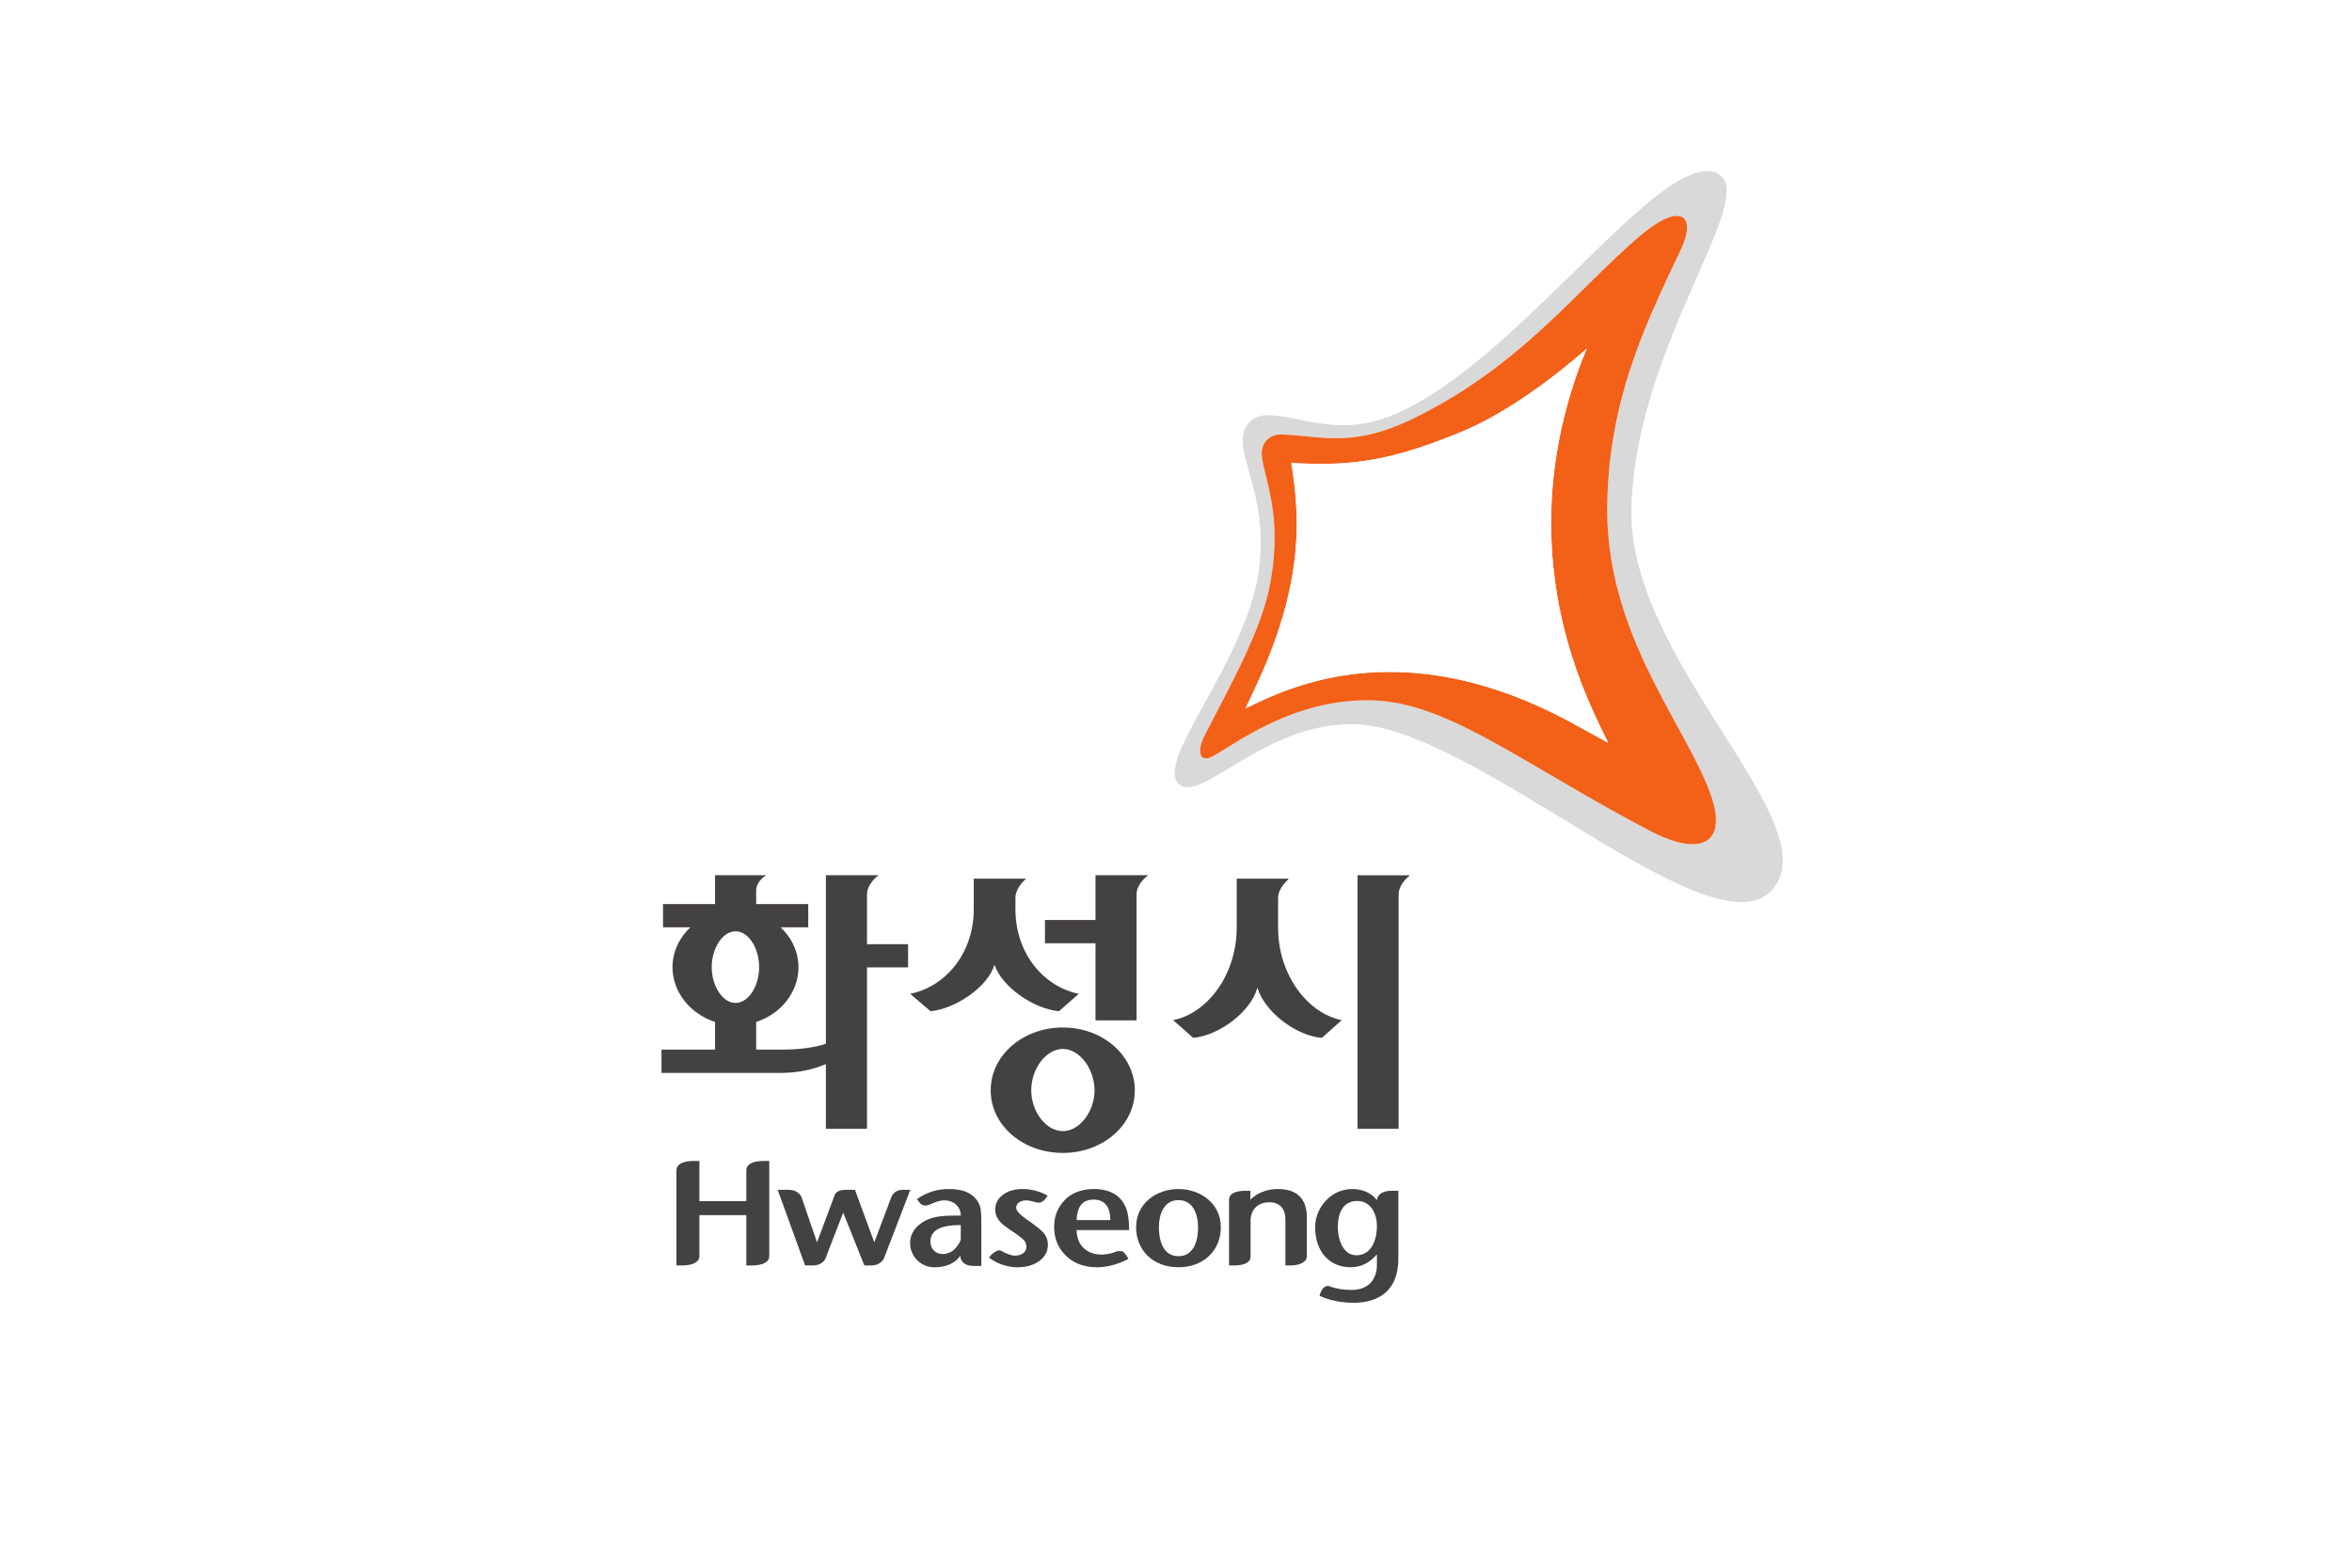 <svg xmlns="http://www.w3.org/2000/svg" width="300mm" height="200mm" viewBox="0 0 300 200"><defs><clipPath id="a" clipPathUnits="userSpaceOnUse"><path d="M0 841.89h595.276V0H0Z"/></clipPath><clipPath id="b" clipPathUnits="userSpaceOnUse"><path d="M0 841.89h595.276V0H0Z"/></clipPath></defs><path d="M488.32 226.637h-300v-200h300z" style="fill:#fff;fill-opacity:1;stroke:none;stroke-width:.306;stroke-linecap:butt;stroke-linejoin:miter;stroke-miterlimit:4;stroke-dasharray:none;stroke-opacity:1" transform="translate(-188.32 -26.637)"/><g clip-path="url(#b)" style="opacity:1" transform="matrix(1.462 0 0 -1.462 -487.942 399.785)"><path d="M0 0c-11.113 5.831-17.619 11.243-24.274 11.384-6.7.138-11.558-3.579-13.822-4.865-1.218-.692-1.425.445-.761 1.757 2.273 4.479 4.962 9.137 5.732 13.284 1.145 6.025-.563 9.25-.719 11.158-.113 1.345.921 1.871 1.565 1.863 3.351-.033 6.115-1.316 11.672 1.404 9.379 4.586 14.273 11.254 19.683 15.869 3.783 3.223 4.965 1.669 3.66-1.076-3.306-6.937-6.218-13.125-6.447-22.035C-4 17.534 2.833 9.626 5.178 3.53 7.012-1.243 4.385-2.302 0 0m-1.605 28.107c.327 14.539 11.735 27.86 7.283 29.341-5.16 1.718-18.006-17.732-28.933-21.485-5.548-1.909-9.986 1.79-11.777-.433-1.769-2.195 1.986-5.812.887-13.043-1.164-7.648-8.757-16.08-7.07-18.263 1.751-2.255 7.268 5.121 15.286 5.084 10.518-.044 31.487-20.442 36.65-14.42C15.685.673-1.902 14.745-1.605 28.107" style="fill:#dad9d9;fill-opacity:1;fill-rule:nonzero;stroke:none" transform="translate(477.685 200.955)"/><path d="M0 0c-12.927 6.83-22.184 3.736-26.768 1.584-.597-.281-1.21-.582-1.21-.582s.299.65.802 1.711c4.131 8.75 3.879 14.32 3.406 18.205-.07.578-.22 1.496-.22 1.496s.882-.053 1.525-.06c4.287-.137 7.708.451 13.36 2.794 5.442 2.259 10.878 7.241 10.878 7.241C-3.475 19.654-.943 9.128 1.266 3.324 2.32.55 3.66-2.008 3.66-2.008S2.577-1.416 0 0m3.574 19.062c.229 8.911 3.141 15.098 6.447 22.036 1.305 2.745.124 4.298-3.66 1.075-5.41-4.614-10.303-11.282-19.683-15.868-5.557-2.721-8.321-1.438-11.672-1.405-.644.008-1.678-.517-1.565-1.863.157-1.908 1.864-5.133.719-11.158-.769-4.147-3.459-8.805-5.732-13.283-.664-1.313-.457-2.45.761-1.758 2.264 1.286 7.123 5.004 13.822 4.865C-10.334 1.562-3.828-3.85 7.285-9.681c4.385-2.301 7.012-1.243 5.178 3.531C10.118-.055 3.285 7.854 3.574 19.062" style="fill:#f36018;fill-opacity:1;fill-rule:nonzero;stroke:none" transform="translate(470.4 210.636)"/><path d="M0 0c-12.927 6.83-22.184 3.736-26.768 1.584-.597-.281-1.21-.582-1.21-.582s.299.65.802 1.711c4.131 8.75 3.879 14.32 3.406 18.205-.07.578-.22 1.496-.22 1.496s.882-.053 1.525-.06c4.287-.137 7.708.451 13.36 2.794 5.442 2.259 10.878 7.241 10.878 7.241C-3.475 19.654-.943 9.128 1.266 3.324 2.32.55 3.66-2.008 3.66-2.008S2.577-1.416 0 0" style="fill:#fff;fill-opacity:1;fill-rule:nonzero;stroke:none" transform="translate(470.4 210.636)"/><path d="M0 0c-1.118 0-2.074 1.467-2.074 3.125 0 1.66.956 3.126 2.074 3.126 1.138 0 2.063-1.466 2.063-3.126C2.063 1.467 1.138 0 0 0m11.472 5.129v4.328c0 .938.935 1.628 1.015 1.686H7.885V-3.566c-.874-.293-2.202-.506-3.747-.506H1.804v2.414c2.152.697 3.69 2.592 3.69 4.783 0 1.334-.609 2.594-1.565 3.475h2.417v2.031H1.804v1.18c0 .802.824 1.31.877 1.335h-4.464V8.631h-4.54V6.6h2.386c-.949-.881-1.56-2.141-1.56-3.475 0-2.191 1.56-4.086 3.714-4.783v-2.414h-4.673v-2.034H3.983c1.485 0 2.893.323 3.902.774v-5.647h3.587V3.102h3.585v2.027z" style="fill:#444141;fill-opacity:1;fill-rule:nonzero;stroke:none" transform="translate(397.918 185.933)"/><path d="m0 0 1.729 1.524C-1.143 2.087-3.8 4.84-3.8 8.927v.962c0 .908.888 1.629.942 1.681h-4.577V8.927c0-4.034-2.63-6.84-5.551-7.403L-11.205 0C-9 .219-6.187 2.142-5.628 4.062-4.99 2.142-2.254.219 0 0" style="fill:#444141;fill-opacity:1;fill-rule:nonzero;stroke:none" transform="translate(426.14 185.208)"/><path d="M0 0v-3.91h-4.412v-2.029H0v-6.733h3.581v10.991c0 .933.94 1.63 1.023 1.681z" style="fill:#444141;fill-opacity:1;fill-rule:nonzero;stroke:none" transform="translate(429.327 197.081)"/><path d="M0 0v2.564c0 .881.911 1.627.942 1.682h-4.55V0c0-4.223-2.63-7.535-5.547-8.098l1.75-1.549c2.332.213 5.07 2.35 5.602 4.383.584-2.033 3.292-4.195 5.629-4.383l1.728 1.549C2.661-7.535 0-4.251 0 0" style="fill:#444141;fill-opacity:1;fill-rule:nonzero;stroke:none" transform="translate(445.254 192.532)"/><path d="M0 0h-4.575v-22.121h3.586v20.435C-.989-.748-.053-.058 0 0" style="fill:#444141;fill-opacity:1;fill-rule:nonzero;stroke:none" transform="translate(456.762 197.075)"/><path d="M0 0c-1.482 0-2.76 1.713-2.76 3.557 0 1.869 1.278 3.614 2.76 3.614 1.459 0 2.761-1.745 2.761-3.614C2.761 1.713 1.459 0 0 0m0 9.043c-3.504 0-6.298-2.441-6.298-5.486C-6.298.518-3.504-1.902 0-1.902c3.479 0 6.275 2.42 6.275 5.459 0 3.045-2.796 5.486-6.275 5.486" style="fill:#444141;fill-opacity:1;fill-rule:nonzero;stroke:none" transform="translate(426.48 174.747)"/><path d="M0 0h.818l1.69-4.583L3.971-.701S4.163 0 4.973 0h.676L3.355-5.972S3.086-6.6 2.253-6.6h-.614L-.207-1.99-1.756-6s-.203-.6-1.133-.6h-.638L-5.922 0h.937c.926 0 1.147-.65 1.147-.65l1.352-3.933L-.949-.461S-.824 0 0 0" style="fill:#444141;fill-opacity:1;fill-rule:nonzero;stroke:none" transform="translate(407.519 169.626)"/><path d="M0 0c0 1.078-.409 2.369-1.72 2.369-1.286 0-1.7-1.291-1.7-2.369 0-1.146.363-2.525 1.7-2.525C-.353-2.525 0-1.146 0 0m-5.406 0c0 2.11 1.802 3.336 3.686 3.336C.181 3.336 1.983 2.11 1.983 0c0-2.018-1.489-3.49-3.703-3.49-2.193 0-3.686 1.472-3.686 3.49" style="fill:#444141;fill-opacity:1;fill-rule:nonzero;stroke:none" transform="translate(438.275 166.358)"/><path d="M0 0c.634.631 1.521.928 2.411.928 1.639 0 2.518-.834 2.518-2.477v-3.39c0-.536-.71-.801-1.371-.801h-.5v4c0 .908-.444 1.511-1.411 1.511C.733-.229.018-.793.018-1.86v-3.114c0-.546-.656-.766-1.392-.766h-.486V0c0 .557.642.773 1.412.773H0Z" style="fill:#444141;fill-opacity:1;fill-rule:nonzero;stroke:none" transform="translate(442.836 168.767)"/><path d="M0 0c0-.583-.691-.819-1.484-.819h-.518v8.292c0 .6.687.823 1.504.823H0Z" style="fill:#444141;fill-opacity:1;fill-rule:nonzero;stroke:none" transform="translate(394.767 163.846)"/><path d="M0 0c0-.583-.695-.819-1.475-.819h-.527v8.292c0 .6.686.823 1.512.823H0Z" style="fill:#444141;fill-opacity:1;fill-rule:nonzero;stroke:none" transform="translate(400.864 163.846)"/><path d="M0 0c0-1.263.536-2.485 1.618-2.485 1.252 0 1.791 1.25 1.791 2.552 0 1.135-.578 2.188-1.709 2.188C.493 2.255 0 1.266 0 0m5.279-2.782c0-2.893-1.831-3.847-3.93-3.847-1.047 0-2.12.222-2.953.612l.118.334s.269.68.783.487c.565-.218 1.191-.311 1.916-.311 1.238 0 2.196.703 2.196 2.213v.863h-.031c-.469-.552-1.193-1.097-2.268-1.097-1.873 0-3.091 1.408-3.091 3.49 0 1.69 1.344 3.336 3.259 3.336.86 0 1.703-.365 2.1-.949h.031s.027.795 1.272.795h.598z" style="fill:#444141;fill-opacity:1;fill-rule:nonzero;stroke:none" transform="translate(450.469 166.397)"/><path d="M0 0c.004-.291-.418-.842-.663-1.025a1.5 1.5 0 0 0-.929-.315C-2.603-1.352-2.982-.1-2.314.594c.648.663 2.165.559 2.314.594Zm1.702 2.736c-.065.246-.19.481-.362.705-.475.596-1.258.887-2.373.887-1.037 0-1.964-.291-2.785-.887l.263-.345s.307-.369.84-.125c.5.219.861.365 1.287.365C-.664 3.336 0 2.842 0 2.008c-.988 0-2.215.043-3.141-.471-.852-.472-1.275-1.142-1.275-1.92a2.1 2.1 0 0 1 2.102-2.115c1.787 0 2.265 1.029 2.265 1.029s-.035-.914 1.188-.914h.656v3.856q-.002.85-.093 1.263" style="fill:#444141;fill-opacity:1;fill-rule:nonzero;stroke:none" transform="translate(417.571 165.366)"/><path d="M0 0c0-.58-.251-1.047-.748-1.414-.5-.361-1.128-.545-1.901-.545-.867 0-1.826.324-2.489.848 0 0 .171.238.419.418.272.197.508.259.666.166.364-.223.862-.417 1.178-.417q.451 0 .73.217a.7.7 0 0 1 .269.577.82.82 0 0 1-.224.562c-.15.168-.476.416-.986.758-.507.338-.852.596-1.023.777-.325.341-.479.713-.479 1.121 0 .53.221.965.673 1.296.447.337 1.03.503 1.735.503.729 0 1.545-.219 2.158-.576 0 0-.194-.359-.48-.533-.203-.112-.369-.096-.578-.037-.221.064-.585.154-.809.154q-.384 0-.627-.179a.55.55 0 0 1-.246-.457q.002-.391.965-1.056c.717-.494 1.201-.882 1.436-1.165C-.119.738 0 .392 0 0" style="fill:#444141;fill-opacity:1;fill-rule:nonzero;stroke:none" transform="translate(425.169 164.827)"/><path d="M0 0c.058 1.191.5 1.788 1.49 1.788.824 0 1.362-.489 1.437-1.47A4 4 0 0 0 2.941 0Zm4.209 1.279c-.469.955-1.42 1.434-2.692 1.434-1.017 0-1.924-.329-2.492-.904-.655-.664-.984-1.416-.984-2.407Q-1.961-2.21-.791-3.23q1.01-.883 2.563-.883c.902 0 1.814.242 2.746.731 0 0-.163.327-.391.554-.233.228-.635.099-.725.063a3.4 3.4 0 0 0-1.236-.239c-.637 0-1.155.193-1.557.57-.394.385-.6.907-.609 1.566h4.585c0 .002-.009.002-.009.005 0 1.008-.129 1.67-.367 2.142" style="fill:#444141;fill-opacity:1;fill-rule:nonzero;stroke:none" transform="translate(427.679 166.982)"/><path d="M0 0h4.489v-1.223H0Z" style="fill:#444141;fill-opacity:1;fill-rule:nonzero;stroke:none" transform="translate(394.57 168.636)"/></g></svg>